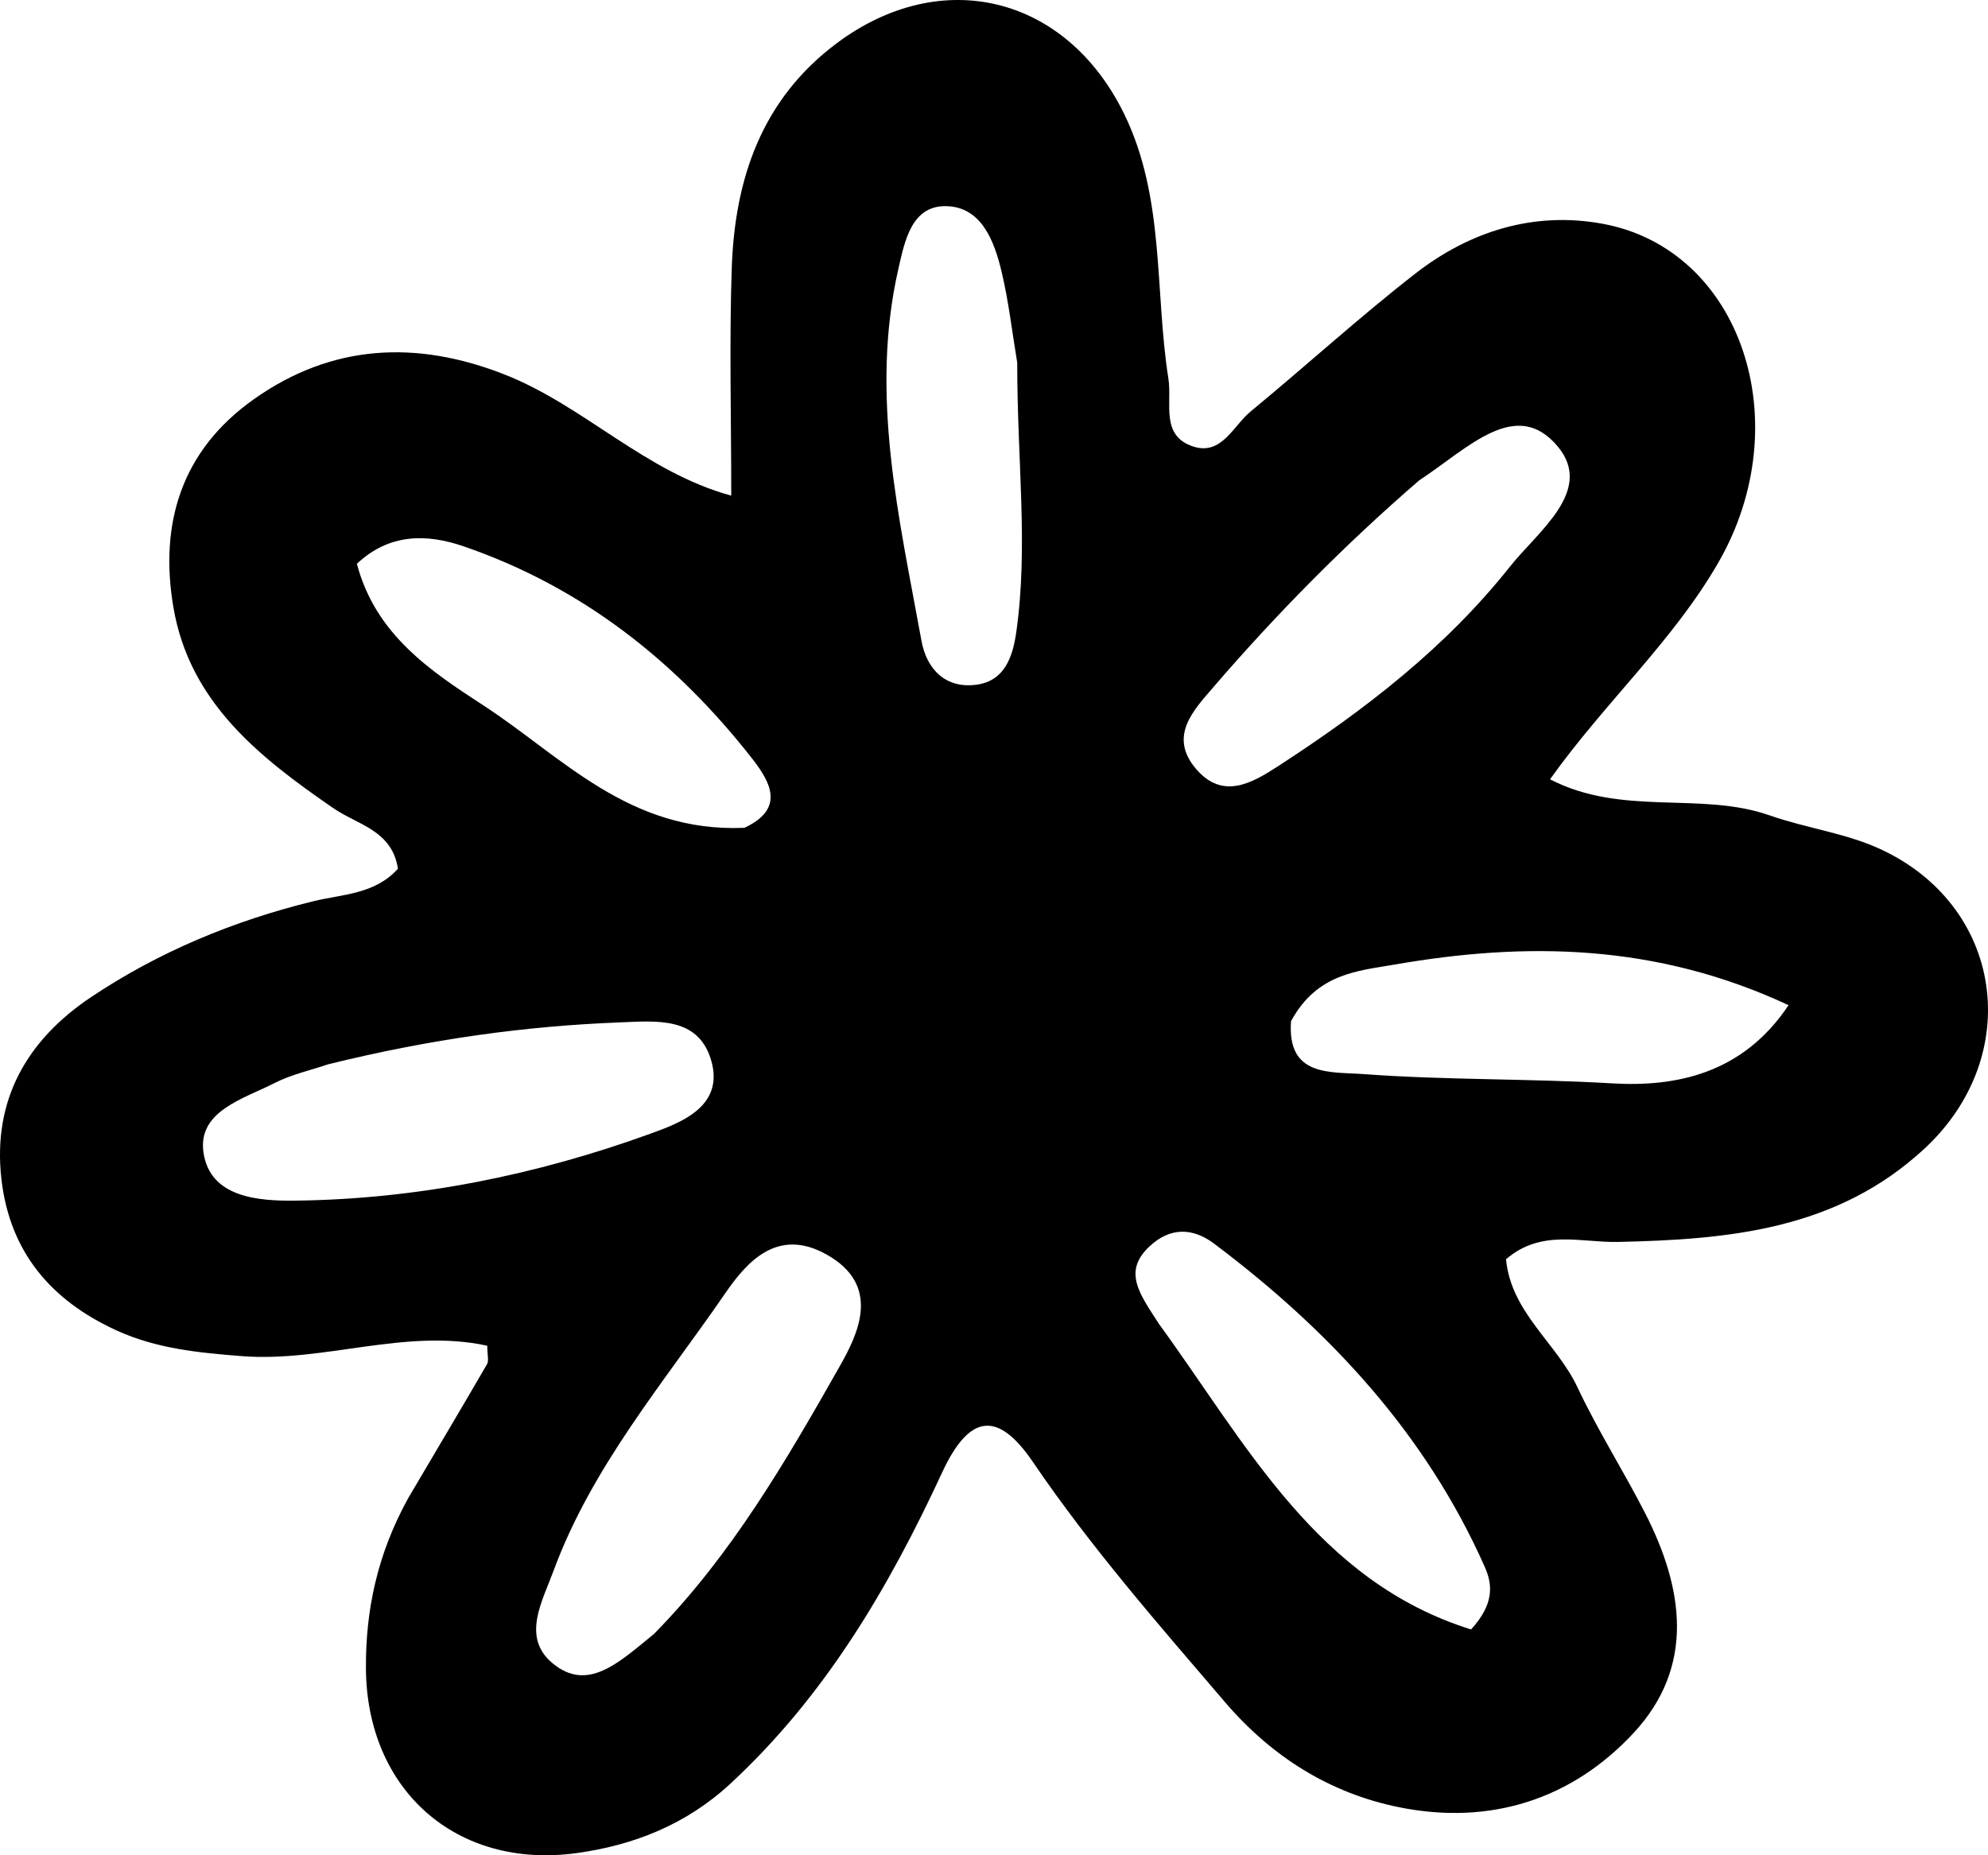 <svg width="105" height="98" viewBox="0 0 105 98" fill="none" xmlns="http://www.w3.org/2000/svg">
<path d="M21.559 79.138C23.044 76.614 24.398 74.346 25.723 72.061C25.828 71.879 25.737 71.585 25.737 71.085C21.388 70.142 17.108 71.978 12.752 71.633C10.463 71.452 8.269 71.24 6.165 70.281C2.688 68.696 0.511 66.123 0.074 62.279C-0.401 58.093 1.433 54.927 4.816 52.666C8.401 50.271 12.341 48.637 16.548 47.606C18.067 47.234 19.803 47.245 21.017 45.888C20.713 43.86 18.887 43.572 17.601 42.687C13.715 40.009 10.013 37.11 9.159 32.083C8.406 27.656 9.58 23.809 13.386 21.103C17.532 18.156 22.019 17.961 26.65 19.782C30.842 21.43 34.074 24.938 38.622 26.181C38.622 22.044 38.516 18.095 38.649 14.154C38.809 9.453 40.227 5.248 44.195 2.283C49.721 -1.846 56.295 -0.233 59.354 5.977C61.543 10.421 60.975 15.317 61.711 19.999C61.914 21.287 61.272 23.019 63.023 23.587C64.523 24.073 65.134 22.493 66.054 21.735C68.969 19.335 71.761 16.782 74.738 14.463C77.621 12.217 81.003 11.152 84.64 11.819C91.977 13.165 95.016 22.332 90.754 29.723C88.361 33.873 84.769 37.094 81.868 41.165C85.701 43.147 89.819 41.786 93.483 43.075C95.374 43.74 97.429 43.998 99.239 44.818C105.83 47.803 106.954 55.763 101.633 60.685C97.013 64.96 91.314 65.477 85.445 65.602C83.504 65.644 81.407 64.908 79.544 66.517C79.804 69.323 82.222 70.949 83.32 73.286C84.387 75.555 85.743 77.687 86.888 79.923C88.922 83.897 89.545 88.02 86.287 91.534C83.02 95.057 78.692 96.433 73.896 95.463C70.217 94.72 67.149 92.775 64.696 89.906C61.178 85.793 57.613 81.724 54.56 77.233C52.706 74.505 51.203 74.669 49.759 77.784C46.933 83.885 43.579 89.586 38.577 94.219C36.244 96.379 33.468 97.472 30.452 97.886C24.112 98.756 19.361 94.554 19.327 88.114C19.31 85.064 19.921 82.106 21.559 79.138ZM17.336 56.218C16.388 56.541 15.385 56.757 14.503 57.209C12.868 58.046 10.437 58.684 10.746 60.868C11.086 63.276 13.679 63.444 15.612 63.421C22.043 63.342 28.317 62.072 34.342 59.888C35.881 59.331 38.316 58.471 37.548 55.964C36.854 53.697 34.681 53.929 32.767 54.004C27.749 54.2 22.797 54.873 17.336 56.218ZM34.539 86.311C38.625 82.161 41.526 77.156 44.356 72.163C45.331 70.444 46.573 67.893 43.646 66.26C41.042 64.808 39.423 66.688 38.3 68.322C35.047 73.052 31.26 77.482 29.237 82.973C28.641 84.591 27.537 86.479 29.175 87.849C31.025 89.398 32.652 87.854 34.539 86.311ZM39.319 43.727C41.429 42.74 40.75 41.38 39.737 40.084C35.701 34.922 30.721 30.996 24.473 28.854C22.541 28.192 20.566 28.165 18.85 29.781C19.839 33.543 22.781 35.469 25.551 37.274C29.68 39.965 33.221 43.993 39.319 43.727ZM61.207 69.924C65.818 76.253 69.554 83.527 77.698 86.072C78.935 84.716 78.832 83.694 78.422 82.77C75.293 75.717 70.213 70.27 64.123 65.691C63.028 64.867 61.826 64.79 60.71 65.841C59.299 67.169 60.17 68.317 61.207 69.924ZM74.964 25.37C71.058 28.742 67.441 32.403 64.076 36.31C63.016 37.541 61.72 38.893 63.156 40.597C64.572 42.277 66.12 41.371 67.526 40.458C72.075 37.507 76.356 34.212 79.743 29.94C81.22 28.076 84.213 25.912 82.277 23.587C80.082 20.951 77.548 23.673 74.964 25.37ZM53.726 19.154C53.458 17.548 53.276 15.921 52.899 14.342C52.512 12.724 51.836 10.917 49.959 10.889C48.143 10.862 47.784 12.737 47.453 14.185C45.927 20.849 47.489 27.345 48.669 33.847C48.94 35.341 49.938 36.397 51.591 36.166C53.08 35.958 53.496 34.663 53.678 33.38C54.318 28.874 53.724 24.357 53.726 19.154ZM68.188 53.943C67.974 56.889 70.243 56.607 72.005 56.736C76.375 57.059 80.762 56.968 85.144 57.226C88.464 57.422 92.025 56.756 94.466 53.096C87.492 49.842 80.611 49.739 73.629 50.956C71.727 51.288 69.559 51.407 68.188 53.943Z" fill="black"/>
</svg>

